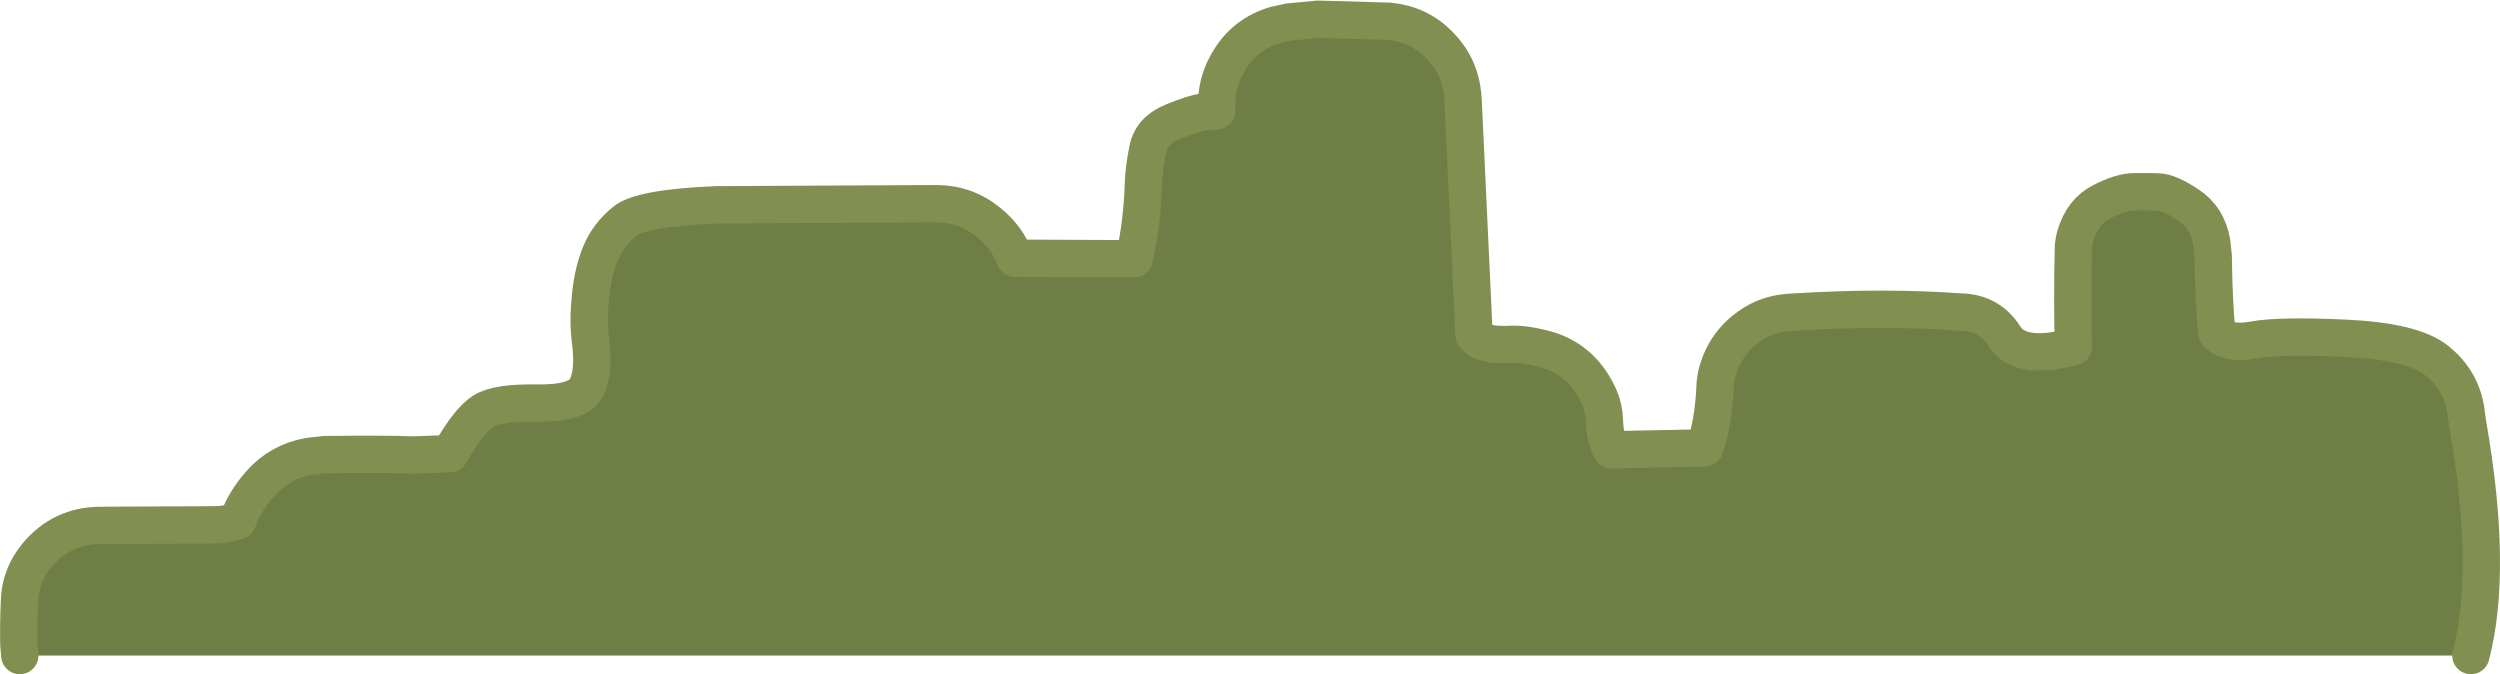 <?xml version="1.0" encoding="UTF-8" standalone="no"?>
<svg xmlns:xlink="http://www.w3.org/1999/xlink" height="180.55px" width="669.5px" xmlns="http://www.w3.org/2000/svg">
  <g transform="matrix(1.0, 0.0, 0.0, 1.0, 5.05, 5.0)">
    <path d="M0.25 170.55 L0.0 167.55 Q-0.1 161.45 0.2 155.35 0.5 149.95 3.55 145.45 L4.85 143.7 Q11.5 135.75 21.85 135.7 L52.5 135.55 Q55.7 135.55 58.6 134.45 60.65 129.0 64.75 124.4 69.9 118.65 77.55 117.25 L81.85 116.75 Q98.3 116.55 105.5 116.85 L115.45 116.5 Q120.5 107.6 124.3 105.2 128.05 102.75 138.85 102.95 149.65 103.1 151.95 98.95 154.2 94.75 153.05 85.95 152.4 80.85 153.1 74.3 153.75 67.7 155.8 62.8 157.85 57.9 162.25 54.3 166.6 50.7 186.75 49.85 L245.8 49.55 Q253.65 49.6 259.7 54.55 264.7 58.6 266.75 64.15 L298.7 64.3 Q300.85 54.55 301.15 44.35 301.3 39.95 302.35 34.95 303.35 29.9 309.1 27.6 314.8 25.25 317.35 25.0 L320.8 24.65 Q320.3 16.95 324.55 10.5 328.85 3.95 336.45 1.7 L340.1 0.9 347.9 0.15 367.05 0.7 Q374.95 1.5 380.35 7.0 385.9 12.6 386.65 20.35 L386.8 22.55 389.7 84.7 Q391.55 87.55 399.1 87.25 403.05 86.95 409.25 88.65 416.8 90.9 421.15 97.5 L422.25 99.35 423.15 101.15 Q424.5 104.2 424.6 107.4 424.75 112.55 426.5 115.45 L451.5 114.95 Q453.85 107.95 454.25 98.4 454.35 96.25 454.95 94.2 457.2 86.65 463.7 82.2 468.15 79.15 473.6 78.7 L475.8 78.55 Q499.4 77.1 519.8 78.55 527.7 78.65 531.8 85.15 535.9 91.6 550.2 87.85 549.9 74.55 550.2 61.65 550.25 59.85 550.75 58.1 552.65 51.65 557.75 49.05 562.85 46.4 566.45 46.35 570.0 46.3 572.9 46.4 575.75 46.45 580.9 49.85 586.05 53.2 587.25 59.85 L587.65 63.55 Q587.8 76.5 588.65 84.25 591.6 87.3 598.45 86.05 605.3 84.75 623.25 85.6 641.15 86.45 647.5 91.55 653.8 96.6 655.2 104.25 L655.8 108.55 Q662.65 147.6 656.65 170.55 L0.25 170.55" fill="#6f7e45" fill-rule="evenodd" stroke="none"/>
    <path d="M0.25 170.55 L0.0 167.55 Q-0.1 161.45 0.2 155.35 0.5 149.95 3.55 145.45 L4.85 143.7 Q11.5 135.75 21.85 135.7 L52.5 135.55 Q55.7 135.55 58.6 134.45 60.65 129.0 64.75 124.4 69.9 118.65 77.55 117.25 L81.85 116.75 Q98.3 116.55 105.5 116.85 L115.45 116.5 Q120.5 107.6 124.3 105.2 128.05 102.75 138.85 102.95 149.65 103.1 151.95 98.95 154.2 94.75 153.05 85.95 152.4 80.85 153.1 74.3 153.75 67.7 155.8 62.8 157.85 57.9 162.25 54.3 166.6 50.7 186.75 49.85 L245.8 49.55 Q253.65 49.6 259.7 54.55 264.7 58.6 266.75 64.15 L298.7 64.3 Q300.85 54.55 301.15 44.35 301.3 39.95 302.35 34.95 303.35 29.9 309.1 27.6 314.8 25.25 317.35 25.0 L320.8 24.65 Q320.3 16.95 324.55 10.5 328.85 3.95 336.45 1.7 L340.1 0.9 347.9 0.15 367.05 0.7 Q374.95 1.5 380.35 7.0 385.9 12.6 386.65 20.35 L386.8 22.55 389.7 84.7 Q391.55 87.55 399.1 87.25 403.05 86.95 409.25 88.65 416.8 90.9 421.15 97.5 L422.25 99.35 423.15 101.15 Q424.5 104.2 424.6 107.4 424.75 112.55 426.5 115.45 L451.5 114.95 Q453.85 107.95 454.25 98.4 454.35 96.25 454.95 94.2 457.2 86.65 463.7 82.2 468.15 79.15 473.6 78.7 L475.8 78.55 Q499.4 77.1 519.8 78.55 527.7 78.65 531.8 85.15 535.9 91.6 550.2 87.85 549.9 74.55 550.2 61.65 550.25 59.85 550.75 58.1 552.65 51.65 557.75 49.05 562.85 46.4 566.45 46.35 570.0 46.3 572.9 46.4 575.75 46.45 580.9 49.85 586.05 53.2 587.25 59.85 L587.65 63.55 Q587.8 76.5 588.65 84.25 591.6 87.3 598.45 86.05 605.3 84.75 623.25 85.6 641.15 86.45 647.5 91.55 653.8 96.6 655.2 104.25 L655.8 108.55 Q662.65 147.6 656.65 170.55" fill="none" stroke="#818f51" stroke-linecap="round" stroke-linejoin="round" stroke-width="10.0"/>
  </g>
</svg>
